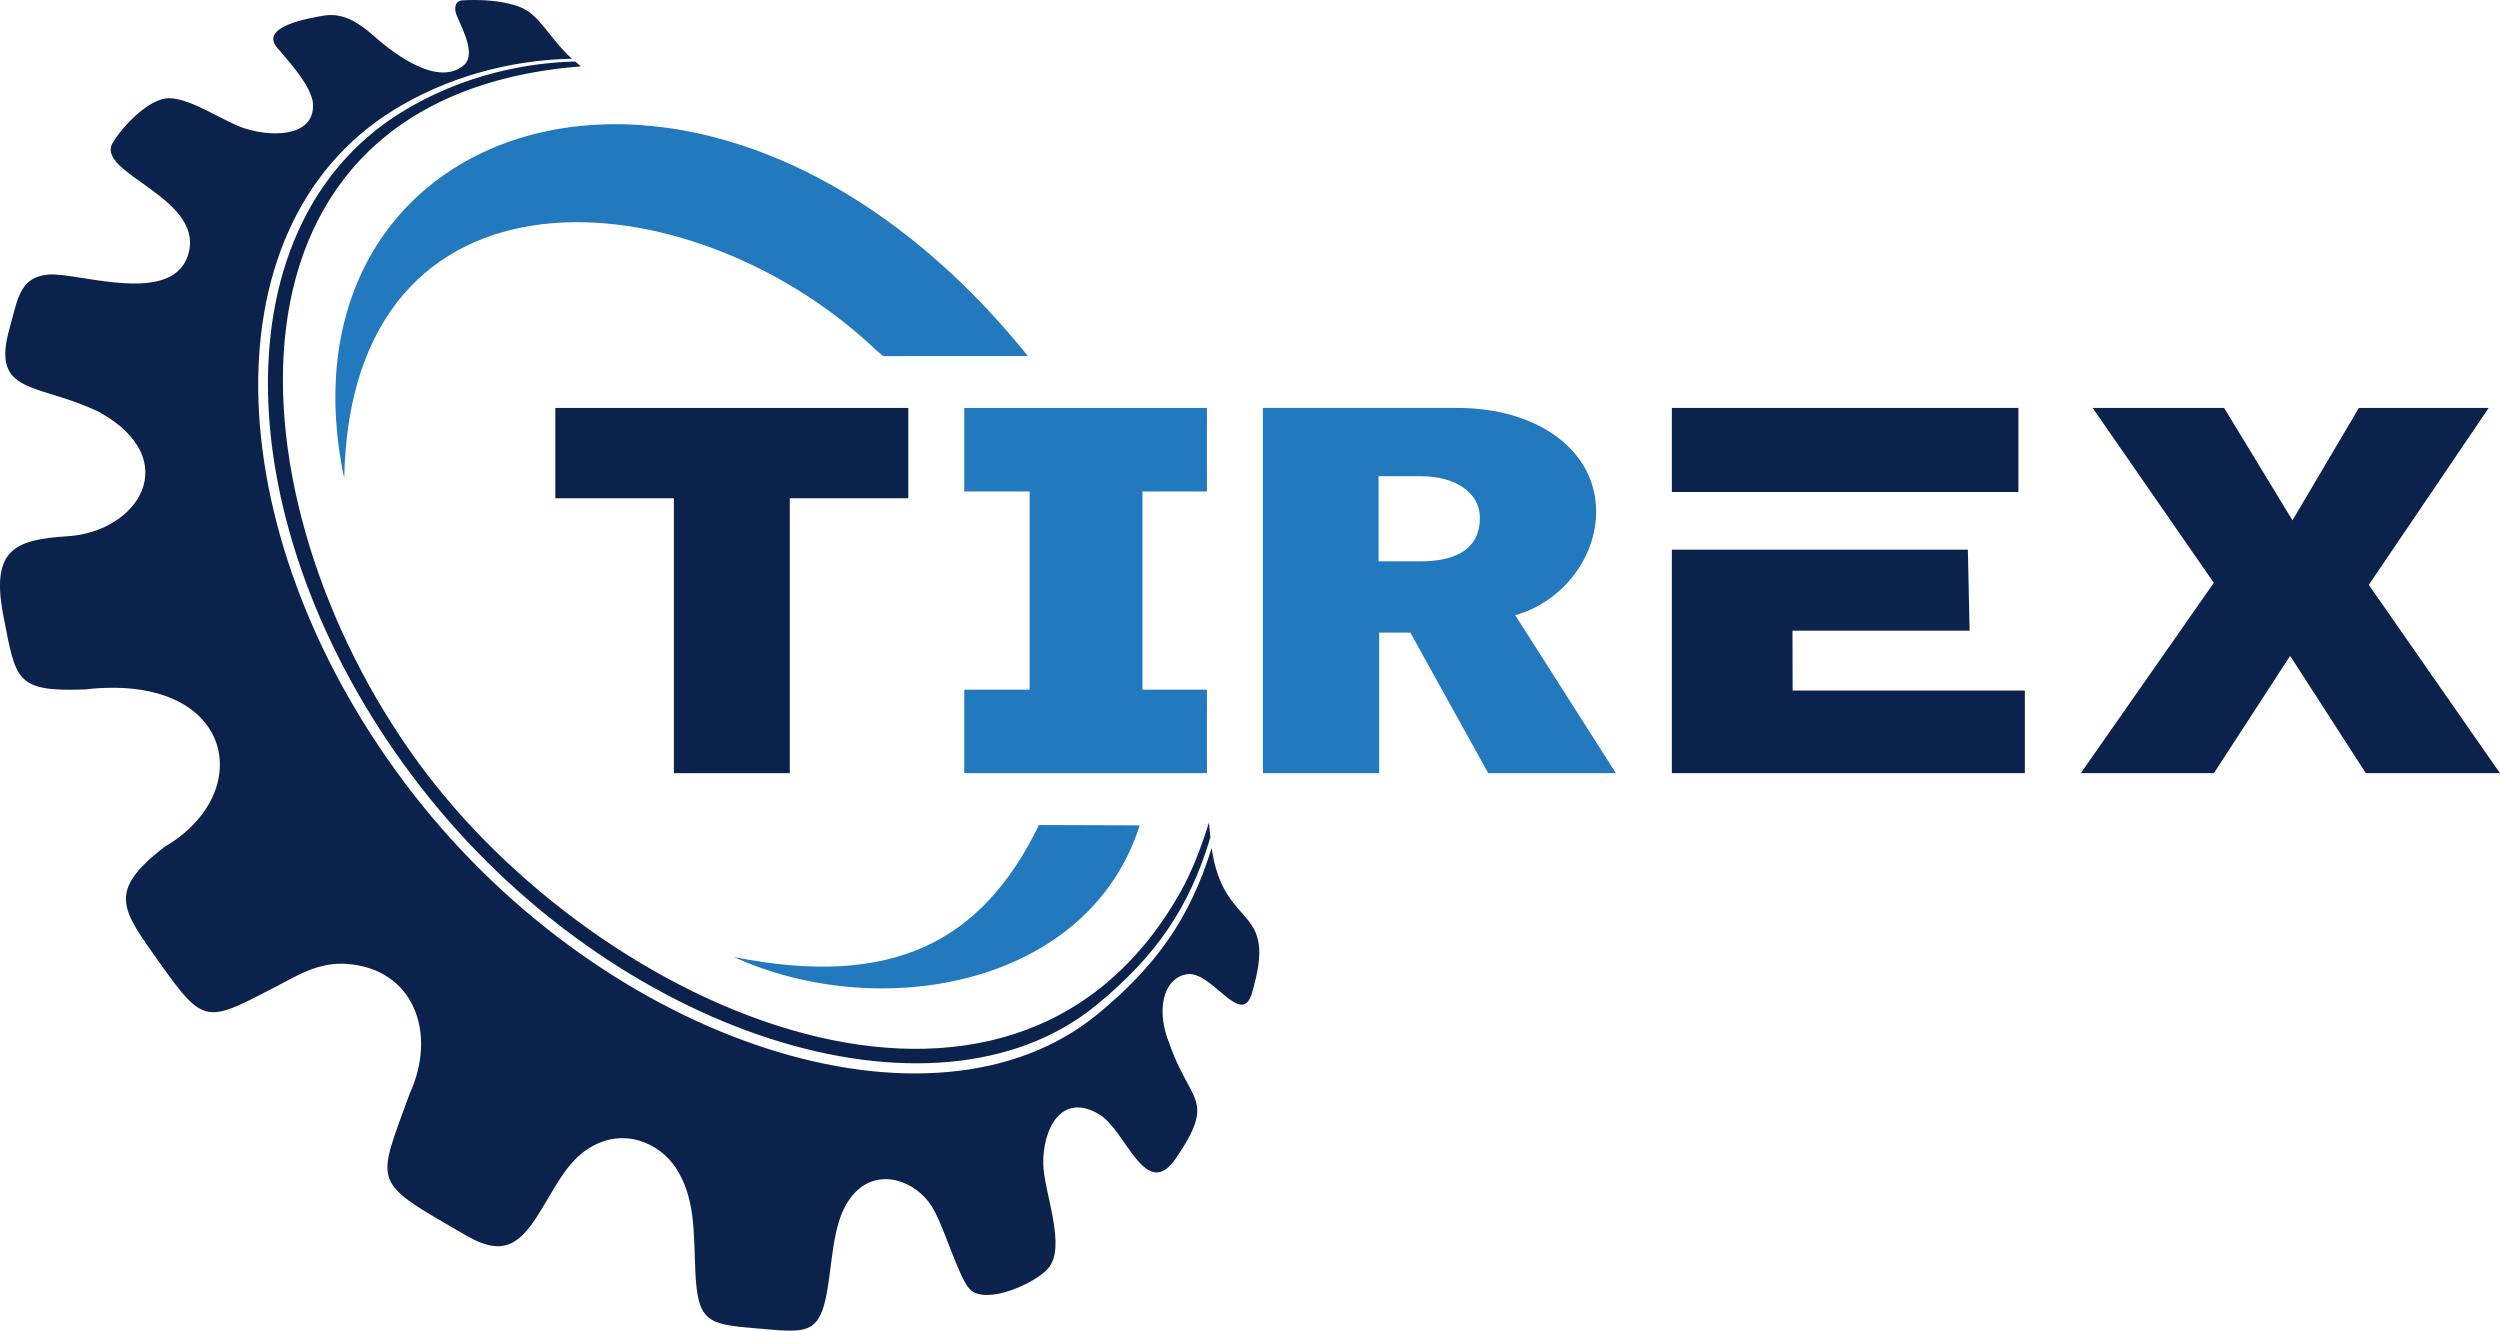 <svg width="124" height="66" viewBox="0 0 124 66" fill="none" xmlns="http://www.w3.org/2000/svg">
<path fill-rule="evenodd" clip-rule="evenodd" d="M20.323 54.238C18.645 58.876 18.376 58.528 23.122 61.281C24.934 62.332 25.753 61.74 26.704 60.234C27.542 58.905 28.094 57.64 29.224 56.944C30.976 55.865 32.726 56.741 33.496 57.89C34.481 59.358 34.405 61.05 34.485 62.971C34.594 65.577 35.071 65.681 37.491 65.885C40.034 66.099 40.683 66.288 41.07 63.779C41.337 62.049 41.366 60.208 42.427 59.132C43.639 57.903 45.422 58.598 46.201 59.812C46.818 60.774 47.533 63.357 48.102 63.944C48.895 64.761 51.35 63.657 51.994 62.906C52.922 61.822 51.769 59.125 51.746 57.729C51.718 55.975 52.657 54.149 54.531 55.277C55.855 56.074 56.83 59.649 58.329 57.447C60.353 54.474 59.019 54.714 58.012 51.786C57.347 50.2 57.641 48.578 58.823 48.328C60.078 48.063 61.564 51.043 62.094 49.265C63.439 44.756 60.694 46.251 60.097 42.061C59.028 45.549 57.318 47.944 54.425 50.315C46.272 57 30.134 51.769 20.498 39.381C10.862 26.993 9.991 11.335 19.528 5.456C22.078 3.884 25.169 2.975 28.366 2.913C27.401 2.034 26.976 1.143 26.231 0.585C25.75 0.224 24.56 -0.074 22.947 0.016C22.536 0.039 22.521 0.456 22.653 0.769C22.968 1.516 23.627 2.726 22.987 3.25C21.595 4.394 19.207 2.372 18.536 1.777C17.528 0.884 16.803 0.653 16.044 0.778C15.343 0.893 12.861 1.315 13.742 2.358C14.449 3.193 15.291 4.107 15.507 4.997C15.746 6.72 13.67 6.857 12.148 6.372C11.092 6.035 9.501 4.884 8.401 4.871C7.388 4.859 6.072 6.279 5.592 7.08C4.698 8.573 10.013 9.762 9.372 12.485C8.718 15.263 3.898 13.501 2.417 13.617C0.94 13.734 0.868 14.92 0.484 16.253C-0.496 19.646 1.897 18.956 4.942 20.449C9.151 22.805 6.847 26.384 3.35 26.598C0.636 26.763 -0.474 27.316 0.185 30.642C0.798 33.731 0.759 34.318 4.198 34.197C11.609 33.337 12.812 39.314 8.142 42.015C5.288 44.242 6.026 45.092 7.933 47.775C10.15 50.895 10.249 50.721 13.784 48.887C14.733 48.395 15.791 47.714 17.19 47.809C20.515 48.036 21.702 51.234 20.323 54.238ZM60.037 41.525C60.017 41.3 59.991 41.084 59.962 40.801C59.607 41.953 59.125 43.225 58.543 44.257C50.148 59.139 29.738 50.203 20.705 37.766C11.305 24.826 10.03 4.783 28.818 3.29C28.714 3.21 28.616 3.13 28.522 3.05C25.411 3.134 22.41 4.027 19.927 5.557C10.51 11.362 11.369 26.823 20.884 39.054C30.399 51.285 46.333 56.451 54.383 49.85C57.287 47.469 58.985 45.063 60.037 41.525Z" fill="#0B224D"/>
<path d="M82.924 20.235H100.114V24.402H88.914H82.924V20.235ZM88.914 27.263H97.606L97.693 31.282H88.908L88.914 34.251H100.433V38.349H82.924V27.263H88.914Z" fill="#0B224D"/>
<path d="M103.796 20.235H110.317L113.707 25.809L116.998 20.235H123.439L117.492 29.009L124 38.349H117.346L113.591 32.53L109.809 38.349H103.208L109.805 28.908L103.796 20.235Z" fill="#0B224D"/>
<path fill-rule="evenodd" clip-rule="evenodd" d="M17.073 23.73C17.377 7.363 34.143 8.639 43.337 17.254L43.433 17.344L43.801 17.663C43.801 17.663 45.798 17.666 50.984 17.66C35.349 -1.742 13.243 5.528 17.073 23.73Z" fill="#2379BE"/>
<path fill-rule="evenodd" clip-rule="evenodd" d="M36.394 47.466C43.596 50.753 53.976 48.96 56.529 40.937L51.532 40.921C48.721 46.707 44.282 49.041 36.394 47.466Z" fill="#2379BE"/>
<path d="M27.544 20.235H45.052V24.713H39.173V38.349H33.424V24.713H27.544V20.235Z" fill="#0B224D"/>
<path d="M51.07 20.235H56.667H59.864V24.377H56.667V34.207H59.864V38.349H56.667H51.07H47.827V34.207H51.07V24.377H47.827V20.235H51.07Z" fill="#2379BE"/>
<path d="M73.817 38.349H80.149L75.155 30.513C77.444 29.877 79.168 27.715 79.168 25.375C79.168 22.27 76.166 20.235 72.331 20.235H62.64V38.349H68.407V31.378H69.953L73.817 38.349ZM70.458 23.619C72.153 23.619 73.401 24.407 73.401 25.68C73.401 27.384 71.974 27.842 70.458 27.842H68.377V23.619H70.458Z" fill="#2379BE"/>
</svg>
